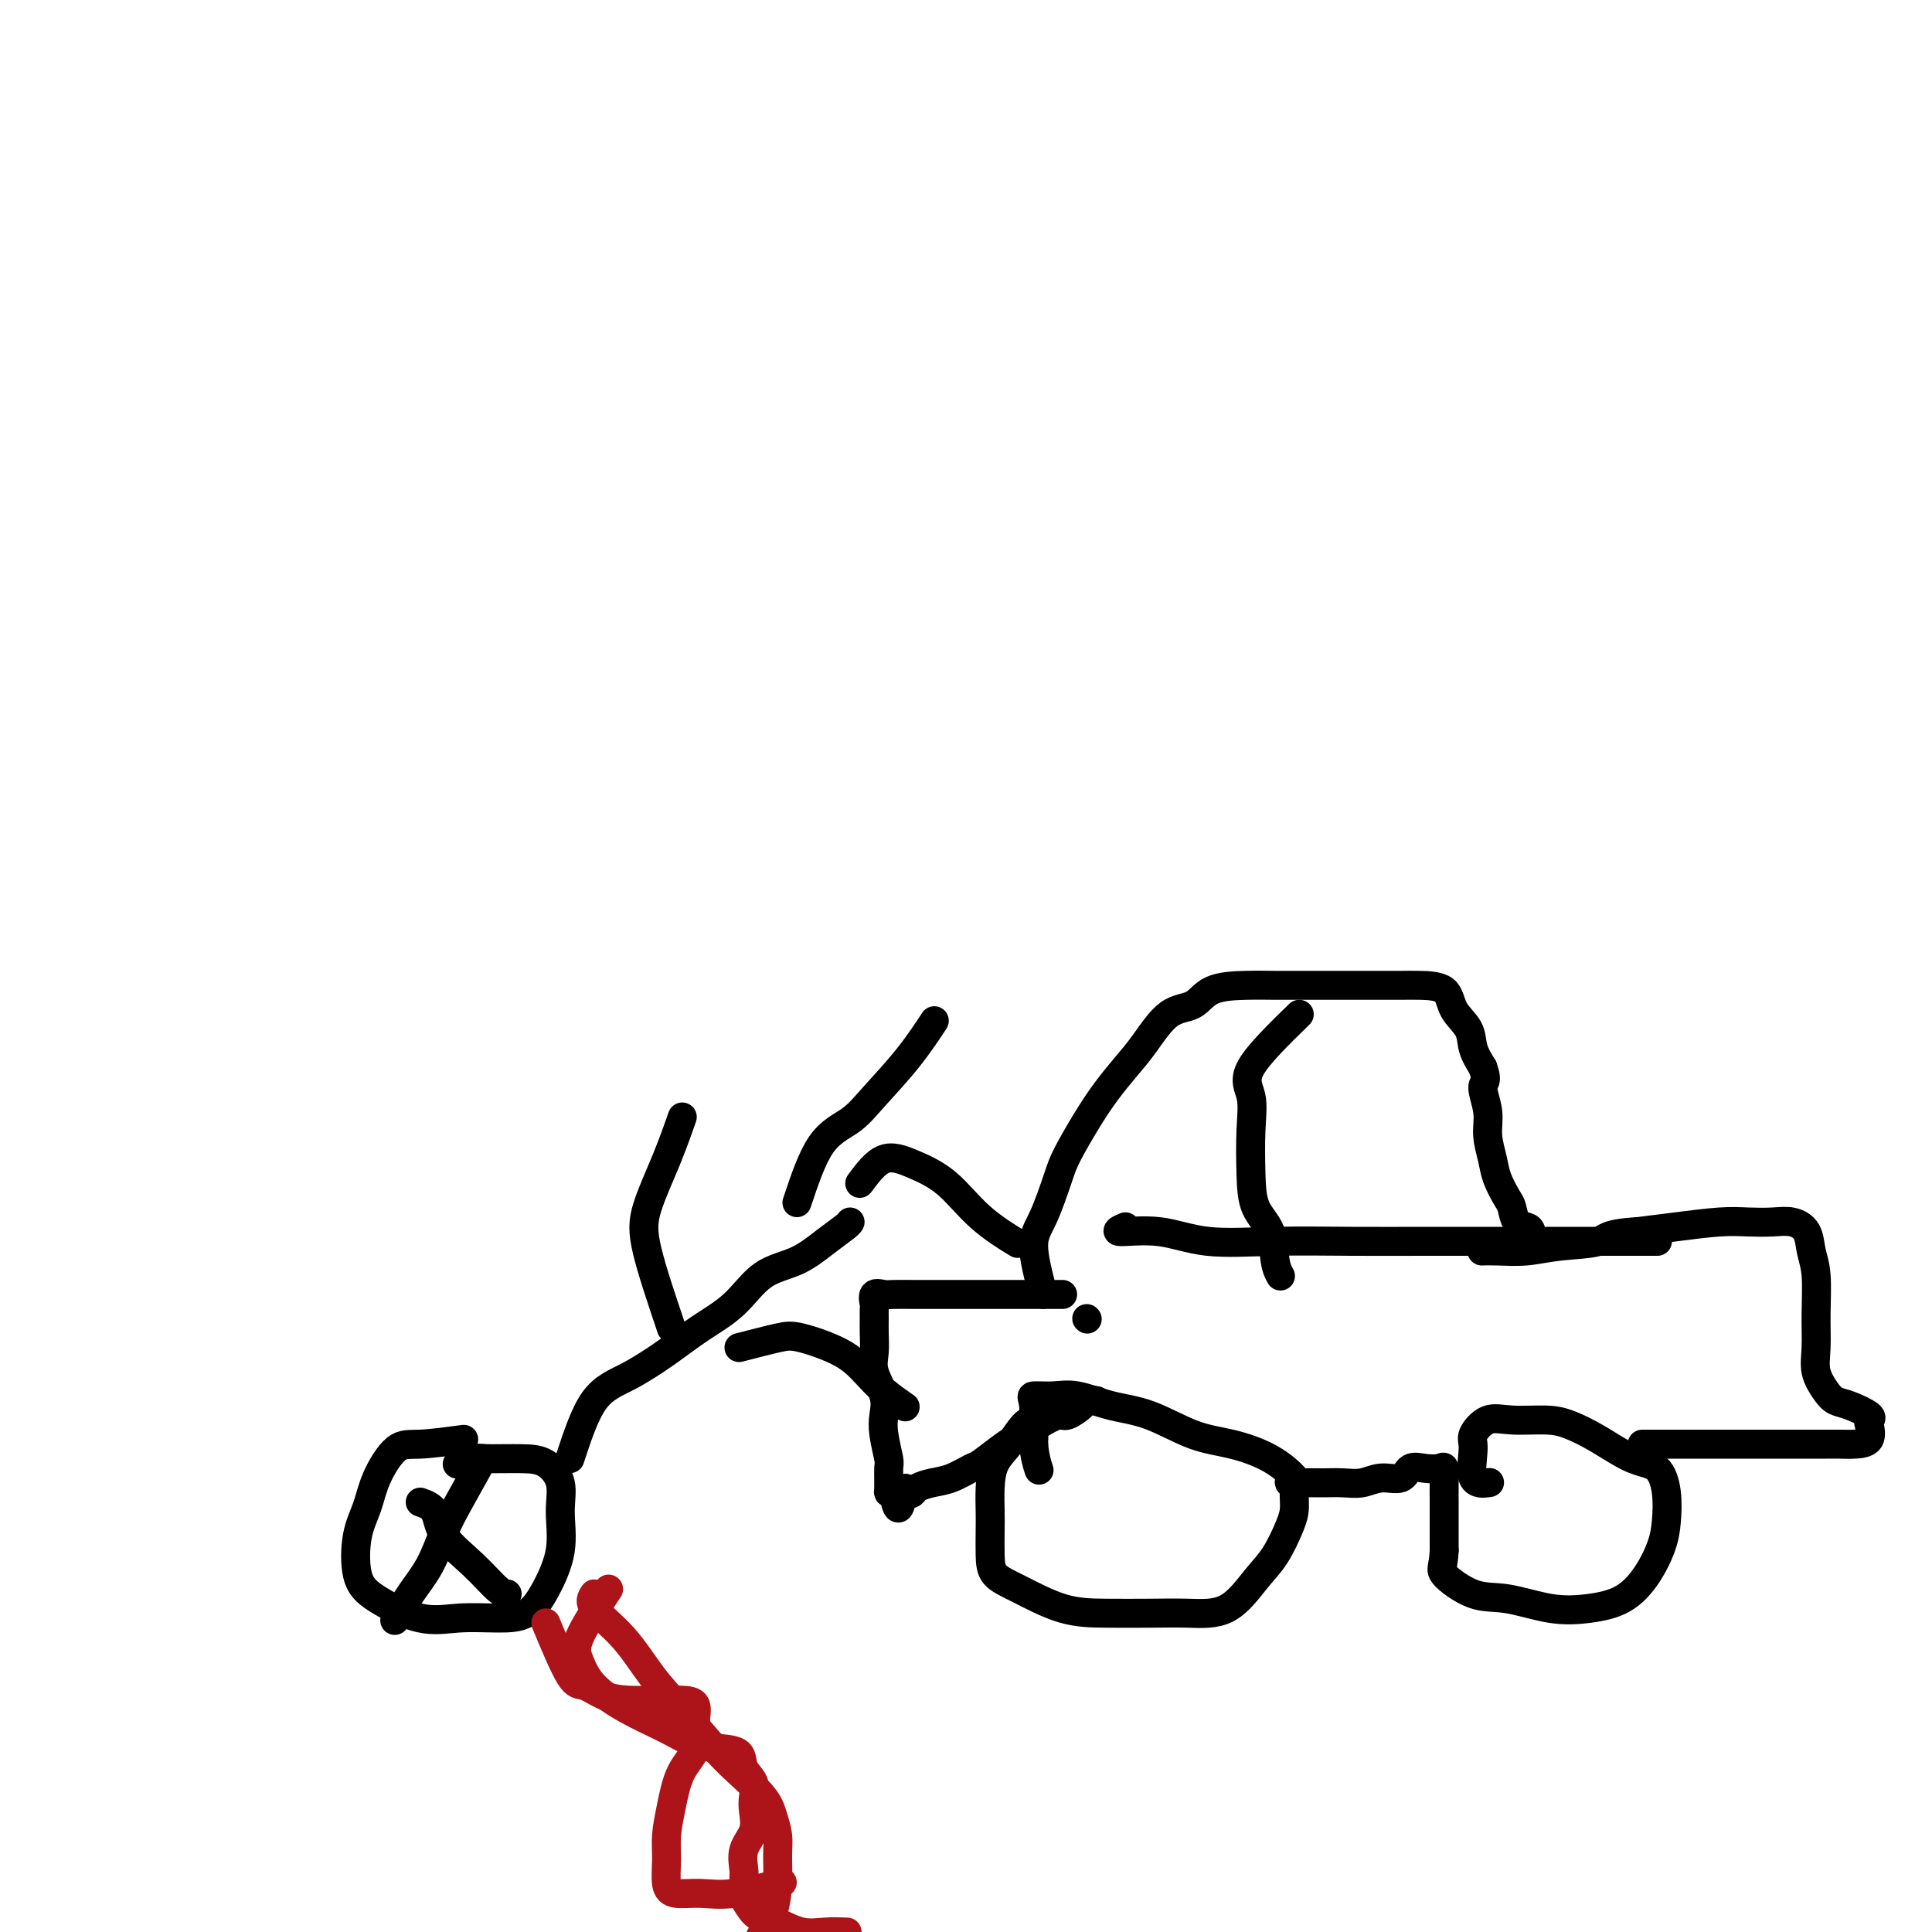 <svg viewBox='0 0 400 400' version='1.1' xmlns='http://www.w3.org/2000/svg' xmlns:xlink='http://www.w3.org/1999/xlink'><g fill='none' stroke='#000000' stroke-width='6' stroke-linecap='round' stroke-linejoin='round'><path d='M216,268c-0.990,-3.761 -1.980,-7.523 -2,-10c-0.020,-2.477 0.931,-3.670 2,-6c1.069,-2.330 2.256,-5.799 3,-8c0.744,-2.201 1.044,-3.135 2,-5c0.956,-1.865 2.568,-4.661 4,-7c1.432,-2.339 2.683,-4.221 4,-6c1.317,-1.779 2.698,-3.454 4,-5c1.302,-1.546 2.524,-2.964 4,-5c1.476,-2.036 3.206,-4.689 5,-6c1.794,-1.311 3.652,-1.279 5,-2c1.348,-0.721 2.185,-2.193 4,-3c1.815,-0.807 4.609,-0.948 7,-1c2.391,-0.052 4.378,-0.014 6,0c1.622,0.014 2.878,0.004 5,0c2.122,-0.004 5.111,-0.001 7,0c1.889,0.001 2.678,0.001 4,0c1.322,-0.001 3.178,-0.002 5,0c1.822,0.002 3.609,0.009 5,0c1.391,-0.009 2.385,-0.033 4,0c1.615,0.033 3.850,0.122 5,1c1.150,0.878 1.216,2.545 2,4c0.784,1.455 2.288,2.700 3,4c0.712,1.300 0.632,2.657 1,4c0.368,1.343 1.184,2.671 2,4'/><path d='M307,221c1.173,3.141 0.106,2.993 0,4c-0.106,1.007 0.749,3.170 1,5c0.251,1.830 -0.101,3.329 0,5c0.101,1.671 0.656,3.516 1,5c0.344,1.484 0.477,2.607 1,4c0.523,1.393 1.436,3.055 2,4c0.564,0.945 0.778,1.174 1,2c0.222,0.826 0.452,2.249 1,3c0.548,0.751 1.415,0.828 2,1c0.585,0.172 0.889,0.438 1,1c0.111,0.562 0.030,1.421 0,2c-0.030,0.579 -0.009,0.880 0,1c0.009,0.120 0.004,0.060 0,0'/><path d='M225,273c0.000,0.000 0.100,0.100 0.1,0.1'/><path d='M220,268c-3.455,0.000 -6.909,0.000 -9,0c-2.091,-0.000 -2.818,-0.000 -4,0c-1.182,0.000 -2.818,0.000 -4,0c-1.182,-0.000 -1.910,-0.000 -3,0c-1.090,0.000 -2.543,0.001 -4,0c-1.457,-0.001 -2.920,-0.002 -4,0c-1.080,0.002 -1.778,0.007 -3,0c-1.222,-0.007 -2.968,-0.028 -4,0c-1.032,0.028 -1.348,0.104 -2,0c-0.652,-0.104 -1.639,-0.388 -2,0c-0.361,0.388 -0.096,1.447 0,2c0.096,0.553 0.024,0.600 0,1c-0.024,0.400 0.001,1.152 0,2c-0.001,0.848 -0.028,1.791 0,3c0.028,1.209 0.112,2.684 0,4c-0.112,1.316 -0.418,2.472 0,4c0.418,1.528 1.562,3.429 2,5c0.438,1.571 0.170,2.813 0,4c-0.170,1.187 -0.242,2.318 0,4c0.242,1.682 0.800,3.915 1,5c0.200,1.085 0.043,1.023 0,2c-0.043,0.977 0.027,2.994 0,4c-0.027,1.006 -0.151,1.002 0,1c0.151,-0.002 0.575,-0.001 1,0'/><path d='M185,309c1.026,6.346 1.590,1.711 2,0c0.410,-1.711 0.668,-0.499 1,0c0.332,0.499 0.740,0.284 1,0c0.260,-0.284 0.371,-0.638 1,-1c0.629,-0.362 1.775,-0.733 3,-1c1.225,-0.267 2.531,-0.428 4,-1c1.469,-0.572 3.103,-1.553 4,-2c0.897,-0.447 1.057,-0.360 2,-1c0.943,-0.640 2.669,-2.008 4,-3c1.331,-0.992 2.266,-1.609 3,-2c0.734,-0.391 1.265,-0.556 2,-1c0.735,-0.444 1.672,-1.166 3,-2c1.328,-0.834 3.046,-1.779 4,-2c0.954,-0.221 1.143,0.280 2,0c0.857,-0.280 2.382,-1.343 3,-2c0.618,-0.657 0.331,-0.908 1,-1c0.669,-0.092 2.296,-0.025 2,0c-0.296,0.025 -2.513,0.007 -4,0c-1.487,-0.007 -2.243,-0.004 -3,0'/><path d='M220,290c-2.070,0.610 -3.746,2.136 -5,3c-1.254,0.864 -2.087,1.067 -3,2c-0.913,0.933 -1.905,2.597 -3,4c-1.095,1.403 -2.294,2.545 -3,4c-0.706,1.455 -0.921,3.222 -1,5c-0.079,1.778 -0.024,3.566 0,5c0.024,1.434 0.015,2.514 0,4c-0.015,1.486 -0.038,3.379 0,5c0.038,1.621 0.135,2.970 1,4c0.865,1.030 2.496,1.740 5,3c2.504,1.260 5.879,3.071 9,4c3.121,0.929 5.986,0.976 9,1c3.014,0.024 6.175,0.025 9,0c2.825,-0.025 5.313,-0.075 8,0c2.687,0.075 5.571,0.275 8,-1c2.429,-1.275 4.401,-4.026 6,-6c1.599,-1.974 2.824,-3.170 4,-5c1.176,-1.830 2.303,-4.292 3,-6c0.697,-1.708 0.965,-2.660 1,-4c0.035,-1.340 -0.164,-3.067 0,-4c0.164,-0.933 0.689,-1.073 0,-2c-0.689,-0.927 -2.594,-2.643 -5,-4c-2.406,-1.357 -5.315,-2.357 -8,-3c-2.685,-0.643 -5.147,-0.929 -8,-2c-2.853,-1.071 -6.096,-2.929 -9,-4c-2.904,-1.071 -5.468,-1.357 -8,-2c-2.532,-0.643 -5.032,-1.642 -7,-2c-1.968,-0.358 -3.404,-0.075 -5,0c-1.596,0.075 -3.353,-0.057 -4,0c-0.647,0.057 -0.185,0.302 0,2c0.185,1.698 0.092,4.849 0,8'/><path d='M214,299c0.222,2.667 0.778,4.333 1,5c0.222,0.667 0.111,0.333 0,0'/><path d='M268,306c-0.667,0.423 -1.333,0.847 -1,1c0.333,0.153 1.666,0.037 3,0c1.334,-0.037 2.669,0.006 4,0c1.331,-0.006 2.660,-0.062 4,0c1.340,0.062 2.693,0.241 4,0c1.307,-0.241 2.567,-0.901 4,-1c1.433,-0.099 3.039,0.364 4,0c0.961,-0.364 1.277,-1.553 2,-2c0.723,-0.447 1.854,-0.151 3,0c1.146,0.151 2.307,0.157 3,0c0.693,-0.157 0.918,-0.476 1,0c0.082,0.476 0.022,1.746 0,3c-0.022,1.254 -0.006,2.491 0,4c0.006,1.509 0.002,3.288 0,5c-0.002,1.712 -0.001,3.356 0,5'/><path d='M299,321c-0.127,3.528 -0.946,3.846 0,5c0.946,1.154 3.655,3.142 6,4c2.345,0.858 4.325,0.584 7,1c2.675,0.416 6.044,1.522 9,2c2.956,0.478 5.499,0.328 8,0c2.501,-0.328 4.958,-0.834 7,-2c2.042,-1.166 3.667,-2.992 5,-5c1.333,-2.008 2.372,-4.199 3,-6c0.628,-1.801 0.844,-3.213 1,-5c0.156,-1.787 0.251,-3.949 0,-6c-0.251,-2.051 -0.847,-3.989 -2,-5c-1.153,-1.011 -2.863,-1.093 -5,-2c-2.137,-0.907 -4.700,-2.638 -7,-4c-2.300,-1.362 -4.337,-2.355 -6,-3c-1.663,-0.645 -2.953,-0.942 -5,-1c-2.047,-0.058 -4.853,0.121 -7,0c-2.147,-0.121 -3.636,-0.544 -5,0c-1.364,0.544 -2.603,2.055 -3,3c-0.397,0.945 0.048,1.326 0,3c-0.048,1.674 -0.590,4.643 0,6c0.590,1.357 2.311,1.102 3,1c0.689,-0.102 0.344,-0.051 0,0'/><path d='M340,299c0.838,0.000 1.676,0.000 3,0c1.324,-0.000 3.135,-0.000 5,0c1.865,0.000 3.784,0.000 6,0c2.216,-0.000 4.729,-0.000 7,0c2.271,0.000 4.302,0.000 6,0c1.698,-0.000 3.065,-0.001 5,0c1.935,0.001 4.438,0.004 6,0c1.562,-0.004 2.183,-0.015 3,0c0.817,0.015 1.830,0.055 3,0c1.170,-0.055 2.497,-0.204 3,-1c0.503,-0.796 0.181,-2.240 0,-3c-0.181,-0.760 -0.222,-0.835 0,-1c0.222,-0.165 0.707,-0.420 0,-1c-0.707,-0.580 -2.606,-1.486 -4,-2c-1.394,-0.514 -2.283,-0.637 -3,-1c-0.717,-0.363 -1.263,-0.967 -2,-2c-0.737,-1.033 -1.665,-2.495 -2,-4c-0.335,-1.505 -0.077,-3.054 0,-5c0.077,-1.946 -0.026,-4.291 0,-7c0.026,-2.709 0.182,-5.784 0,-8c-0.182,-2.216 -0.701,-3.574 -1,-5c-0.299,-1.426 -0.379,-2.919 -1,-4c-0.621,-1.081 -1.784,-1.751 -3,-2c-1.216,-0.249 -2.486,-0.078 -4,0c-1.514,0.078 -3.272,0.062 -5,0c-1.728,-0.062 -3.427,-0.171 -6,0c-2.573,0.171 -6.021,0.620 -9,1c-2.979,0.380 -5.490,0.690 -8,1'/><path d='M339,255c-6.832,0.409 -6.412,1.430 -8,2c-1.588,0.570 -5.182,0.689 -8,1c-2.818,0.311 -4.858,0.815 -7,1c-2.142,0.185 -4.384,0.050 -6,0c-1.616,-0.050 -2.604,-0.014 -3,0c-0.396,0.014 -0.198,0.007 0,0'/><path d='M269,210c-4.226,4.122 -8.452,8.244 -10,11c-1.548,2.756 -0.418,4.146 0,6c0.418,1.854 0.125,4.173 0,7c-0.125,2.827 -0.082,6.162 0,9c0.082,2.838 0.204,5.177 1,7c0.796,1.823 2.265,3.128 3,5c0.735,1.872 0.736,4.312 1,6c0.264,1.688 0.790,2.625 1,3c0.210,0.375 0.105,0.187 0,0'/><path d='M233,254c-1.111,0.483 -2.222,0.967 -1,1c1.222,0.033 4.778,-0.383 8,0c3.222,0.383 6.109,1.567 10,2c3.891,0.433 8.785,0.116 14,0c5.215,-0.116 10.751,-0.031 16,0c5.249,0.031 10.211,0.008 15,0c4.789,-0.008 9.406,-0.002 14,0c4.594,0.002 9.165,0.001 13,0c3.835,-0.001 6.935,-0.000 10,0c3.065,0.000 6.094,0.000 8,0c1.906,-0.000 2.687,-0.000 3,0c0.313,0.000 0.156,0.000 0,0'/><path d='M96,298c-3.347,0.452 -6.694,0.903 -9,1c-2.306,0.097 -3.573,-0.162 -5,1c-1.427,1.162 -3.016,3.744 -4,6c-0.984,2.256 -1.364,4.185 -2,6c-0.636,1.815 -1.527,3.516 -2,6c-0.473,2.484 -0.526,5.752 0,8c0.526,2.248 1.631,3.478 4,5c2.369,1.522 6.002,3.338 9,4c2.998,0.662 5.361,0.172 8,0c2.639,-0.172 5.554,-0.025 8,0c2.446,0.025 4.423,-0.071 6,-1c1.577,-0.929 2.754,-2.690 4,-5c1.246,-2.310 2.560,-5.169 3,-8c0.440,-2.831 0.007,-5.634 0,-8c-0.007,-2.366 0.414,-4.295 0,-6c-0.414,-1.705 -1.663,-3.185 -3,-4c-1.337,-0.815 -2.762,-0.964 -5,-1c-2.238,-0.036 -5.291,0.042 -7,0c-1.709,-0.042 -2.076,-0.204 -3,0c-0.924,0.204 -2.407,0.772 -3,1c-0.593,0.228 -0.297,0.114 0,0'/><path d='M118,302c1.519,-4.624 3.038,-9.249 5,-12c1.962,-2.751 4.367,-3.630 7,-5c2.633,-1.370 5.494,-3.233 8,-5c2.506,-1.767 4.659,-3.438 7,-5c2.341,-1.562 4.872,-3.013 7,-5c2.128,-1.987 3.852,-4.508 6,-6c2.148,-1.492 4.719,-1.955 7,-3c2.281,-1.045 4.271,-2.672 6,-4c1.729,-1.328 3.196,-2.358 4,-3c0.804,-0.642 0.944,-0.898 1,-1c0.056,-0.102 0.028,-0.051 0,0'/><path d='M139,275c-2.016,-5.982 -4.032,-11.965 -5,-16c-0.968,-4.035 -0.888,-6.123 0,-9c0.888,-2.877 2.585,-6.544 4,-10c1.415,-3.456 2.547,-6.702 3,-8c0.453,-1.298 0.226,-0.649 0,0'/><path d='M153,279c3.023,-0.780 6.047,-1.560 8,-2c1.953,-0.440 2.836,-0.541 5,0c2.164,0.541 5.610,1.725 8,3c2.390,1.275 3.723,2.641 5,4c1.277,1.359 2.498,2.712 4,4c1.502,1.288 3.286,2.511 4,3c0.714,0.489 0.357,0.245 0,0'/><path d='M165,249c1.539,-4.607 3.079,-9.215 5,-12c1.921,-2.785 4.225,-3.749 6,-5c1.775,-1.251 3.022,-2.789 5,-5c1.978,-2.211 4.686,-5.095 7,-8c2.314,-2.905 4.232,-5.830 5,-7c0.768,-1.170 0.384,-0.585 0,0'/><path d='M178,245c1.604,-2.151 3.209,-4.303 5,-5c1.791,-0.697 3.770,0.059 6,1c2.230,0.941 4.711,2.067 7,4c2.289,1.933 4.385,4.674 7,7c2.615,2.326 5.747,4.236 7,5c1.253,0.764 0.626,0.382 0,0'/><path d='M100,302c-1.838,3.299 -3.677,6.597 -5,9c-1.323,2.403 -2.131,3.909 -3,6c-0.869,2.091 -1.800,4.767 -3,7c-1.200,2.233 -2.669,4.024 -4,6c-1.331,1.976 -2.523,4.136 -3,5c-0.477,0.864 -0.238,0.432 0,0'/><path d='M87,311c1.187,0.423 2.374,0.845 3,2c0.626,1.155 0.690,3.041 2,5c1.310,1.959 3.867,3.989 6,6c2.133,2.011 3.844,4.003 5,5c1.156,0.997 1.759,0.999 2,1c0.241,0.001 0.121,0.000 0,0'/></g>
<g fill='none' stroke='#AD1419' stroke-width='6' stroke-linecap='round' stroke-linejoin='round'><path d='M113,336c1.865,4.475 3.730,8.950 5,11c1.270,2.050 1.946,1.673 3,2c1.054,0.327 2.486,1.356 4,2c1.514,0.644 3.109,0.901 5,1c1.891,0.099 4.079,0.038 6,0c1.921,-0.038 3.577,-0.053 5,0c1.423,0.053 2.613,0.176 3,1c0.387,0.824 -0.030,2.351 0,4c0.030,1.649 0.506,3.419 0,5c-0.506,1.581 -1.993,2.973 -3,5c-1.007,2.027 -1.534,4.691 -2,7c-0.466,2.309 -0.871,4.264 -1,6c-0.129,1.736 0.018,3.252 0,5c-0.018,1.748 -0.199,3.729 0,5c0.199,1.271 0.780,1.832 2,2c1.220,0.168 3.080,-0.058 5,0c1.920,0.058 3.902,0.400 7,0c3.098,-0.400 7.314,-1.543 9,-2c1.686,-0.457 0.843,-0.229 0,0'/><path d='M126,329c-2.487,3.778 -4.974,7.557 -6,10c-1.026,2.443 -0.589,3.551 0,5c0.589,1.449 1.332,3.239 3,5c1.668,1.761 4.262,3.492 7,5c2.738,1.508 5.621,2.791 8,4c2.379,1.209 4.253,2.343 6,3c1.747,0.657 3.368,0.836 5,1c1.632,0.164 3.274,0.311 4,1c0.726,0.689 0.536,1.920 1,3c0.464,1.080 1.581,2.010 2,3c0.419,0.990 0.141,2.041 0,3c-0.141,0.959 -0.143,1.827 0,3c0.143,1.173 0.431,2.651 0,4c-0.431,1.349 -1.581,2.569 -2,4c-0.419,1.431 -0.106,3.073 0,4c0.106,0.927 0.006,1.138 0,2c-0.006,0.862 0.083,2.376 0,3c-0.083,0.624 -0.337,0.357 0,1c0.337,0.643 1.264,2.197 2,3c0.736,0.803 1.280,0.856 2,1c0.720,0.144 1.616,0.378 3,1c1.384,0.622 3.258,1.631 5,2c1.742,0.369 3.354,0.099 5,0c1.646,-0.099 3.328,-0.028 4,0c0.672,0.028 0.336,0.014 0,0'/><path d='M123,330c-0.533,0.789 -1.066,1.579 0,3c1.066,1.421 3.732,3.474 6,6c2.268,2.526 4.138,5.526 6,8c1.862,2.474 3.717,4.422 6,7c2.283,2.578 4.994,5.785 7,8c2.006,2.215 3.308,3.437 5,5c1.692,1.563 3.774,3.466 5,5c1.226,1.534 1.594,2.699 2,4c0.406,1.301 0.848,2.737 1,4c0.152,1.263 0.013,2.353 0,4c-0.013,1.647 0.098,3.849 0,6c-0.098,2.151 -0.407,4.250 -1,6c-0.593,1.750 -1.472,3.152 -2,4c-0.528,0.848 -0.705,1.142 -1,2c-0.295,0.858 -0.708,2.282 -1,3c-0.292,0.718 -0.463,0.732 0,1c0.463,0.268 1.561,0.791 2,1c0.439,0.209 0.220,0.105 0,0'/></g>
</svg>